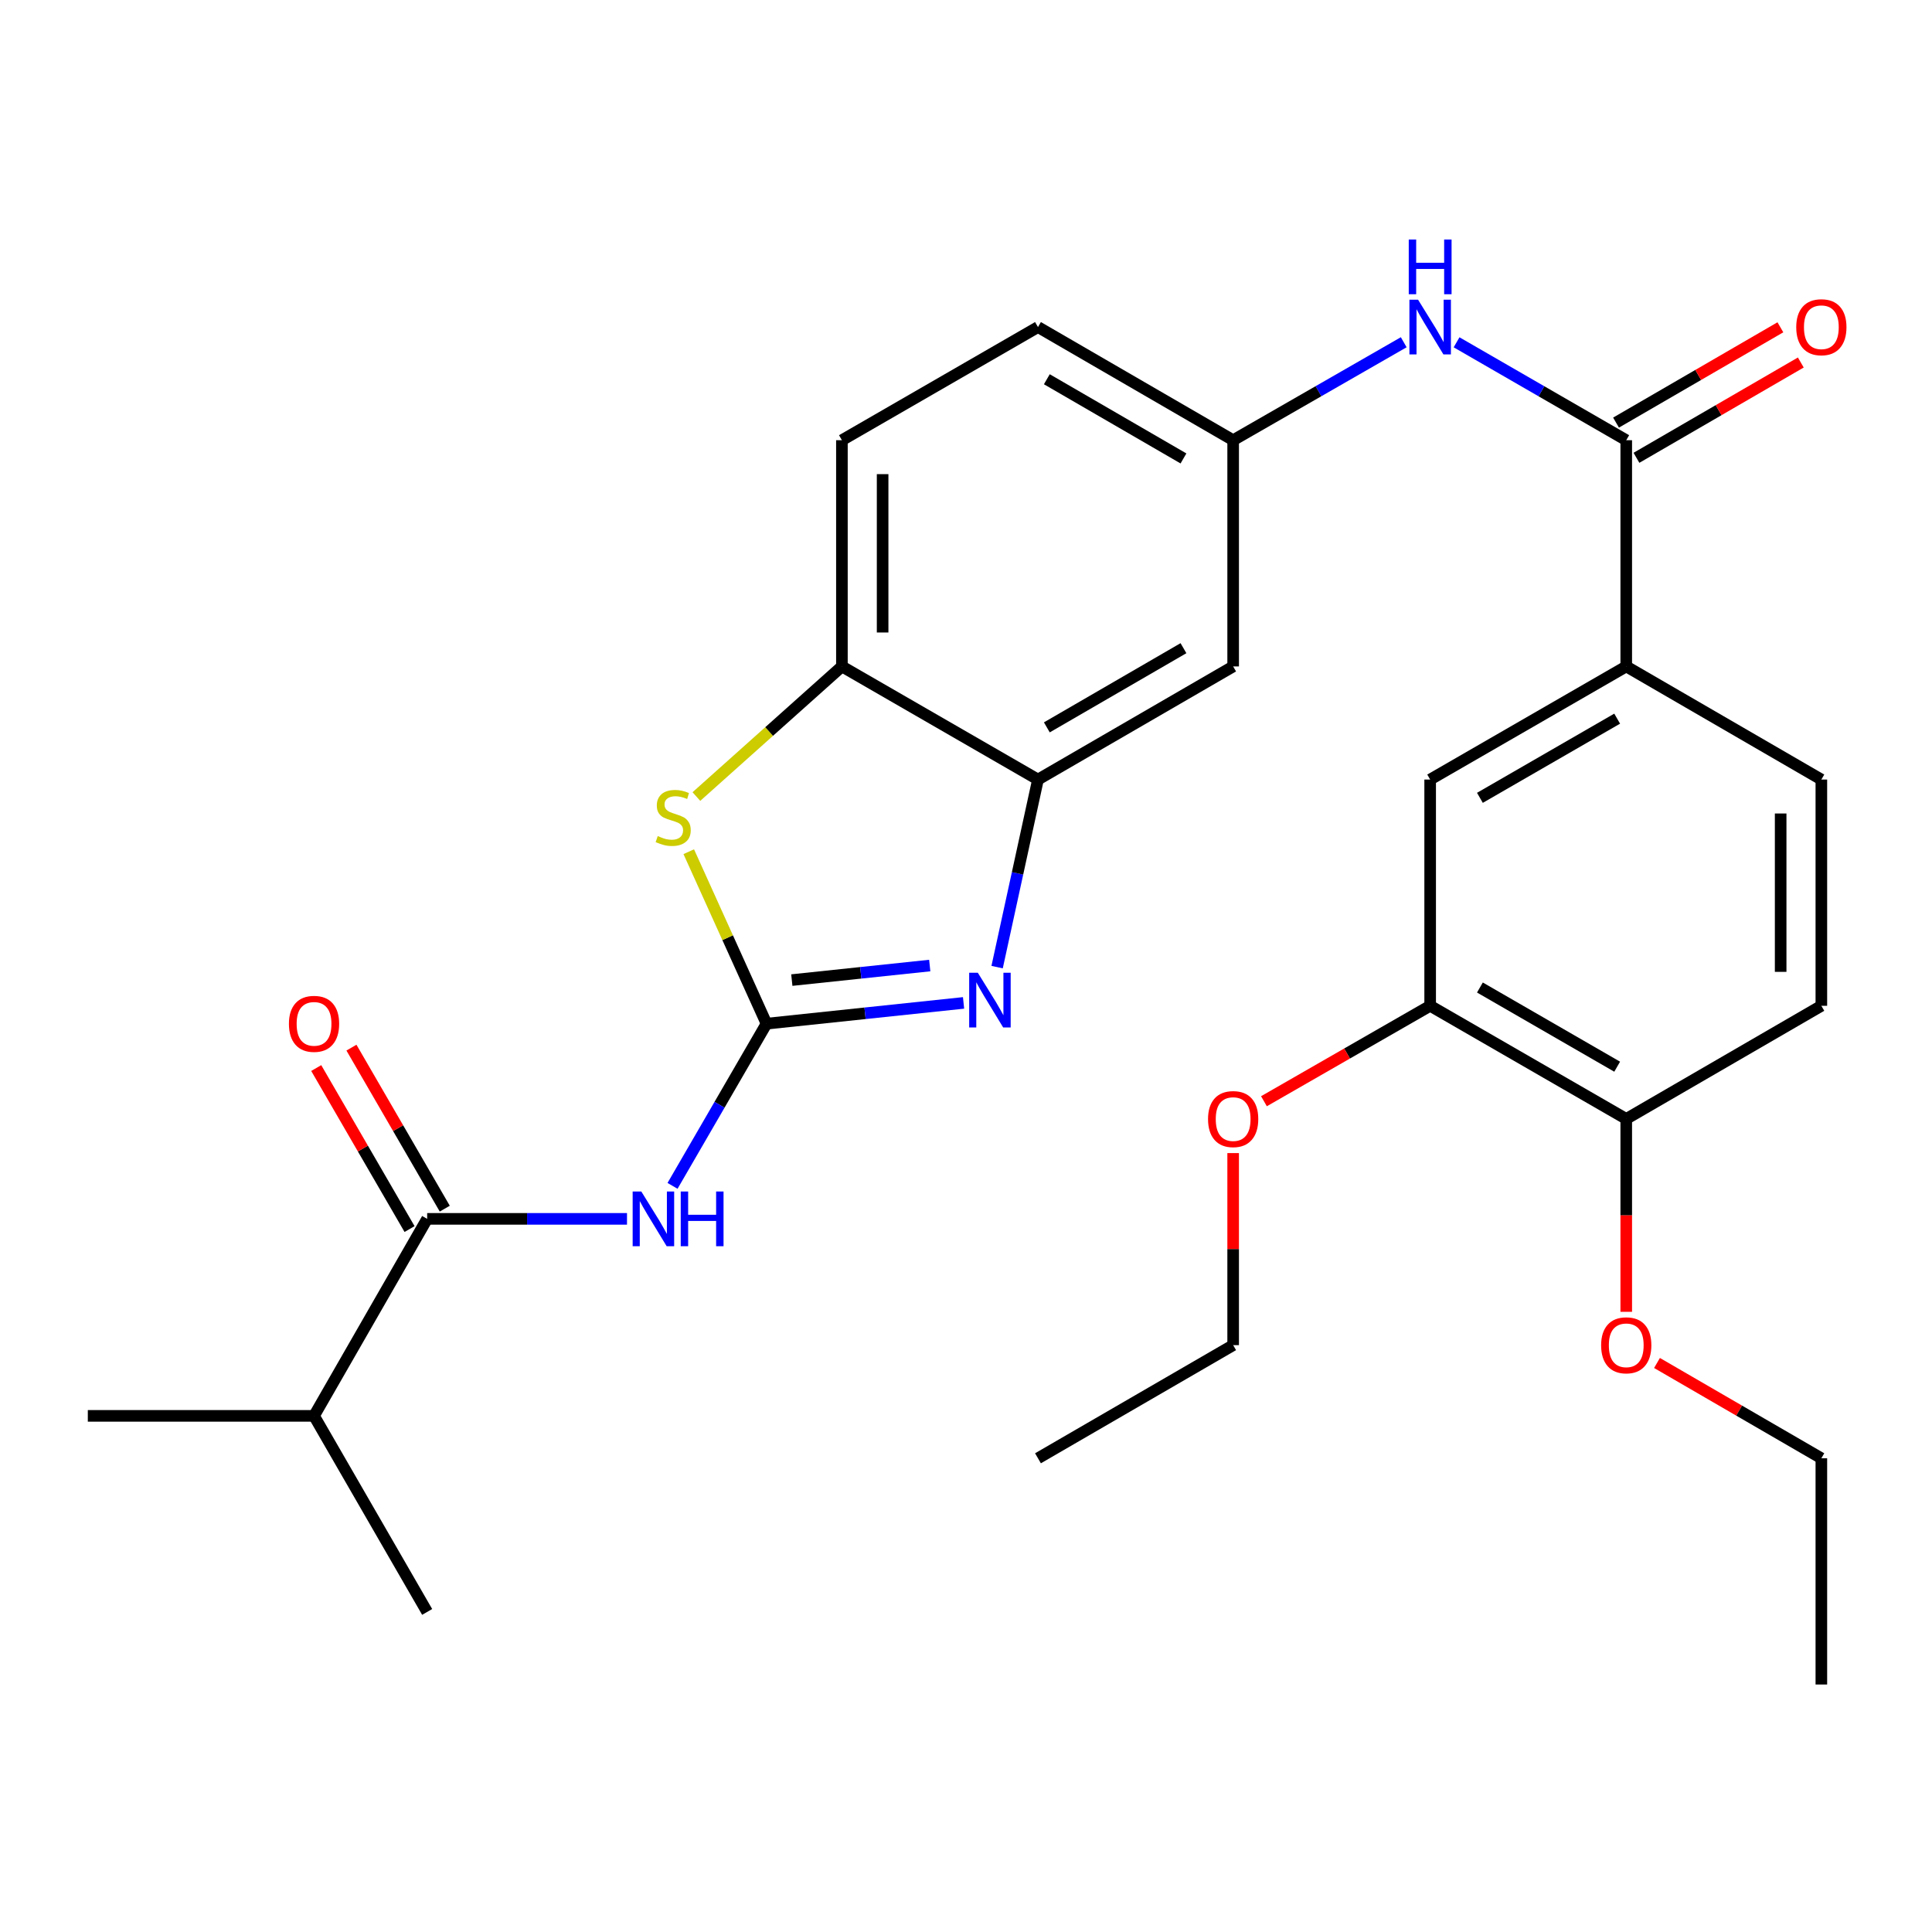 <?xml version='1.0' encoding='iso-8859-1'?>
<svg version='1.1' baseProfile='full'
              xmlns='http://www.w3.org/2000/svg'
                      xmlns:rdkit='http://www.rdkit.org/xml'
                      xmlns:xlink='http://www.w3.org/1999/xlink'
                  xml:space='preserve'
width='1000px' height='1000px' viewBox='0 0 1000 1000'>
<!-- END OF HEADER -->
<rect style='opacity:1.0;fill:#FFFFFF;stroke:none' width='1000' height='1000' x='0' y='0'> </rect>
<path class='bond-0' d='M 396.755,529.856 L 447.746,524.478' style='fill:none;fill-rule:evenodd;stroke:#000000;stroke-width:6px;stroke-linecap:butt;stroke-linejoin:miter;stroke-opacity:1' />
<path class='bond-0' d='M 447.746,524.478 L 498.738,519.1' style='fill:none;fill-rule:evenodd;stroke:#0000FF;stroke-width:6px;stroke-linecap:butt;stroke-linejoin:miter;stroke-opacity:1' />
<path class='bond-0' d='M 409.843,507.293 L 445.537,503.528' style='fill:none;fill-rule:evenodd;stroke:#000000;stroke-width:6px;stroke-linecap:butt;stroke-linejoin:miter;stroke-opacity:1' />
<path class='bond-0' d='M 445.537,503.528 L 481.231,499.764' style='fill:none;fill-rule:evenodd;stroke:#0000FF;stroke-width:6px;stroke-linecap:butt;stroke-linejoin:miter;stroke-opacity:1' />
<path class='bond-1' d='M 396.755,529.856 L 372.428,571.828' style='fill:none;fill-rule:evenodd;stroke:#000000;stroke-width:6px;stroke-linecap:butt;stroke-linejoin:miter;stroke-opacity:1' />
<path class='bond-1' d='M 372.428,571.828 L 348.102,613.801' style='fill:none;fill-rule:evenodd;stroke:#0000FF;stroke-width:6px;stroke-linecap:butt;stroke-linejoin:miter;stroke-opacity:1' />
<path class='bond-2' d='M 396.755,529.856 L 376.627,485.347' style='fill:none;fill-rule:evenodd;stroke:#000000;stroke-width:6px;stroke-linecap:butt;stroke-linejoin:miter;stroke-opacity:1' />
<path class='bond-2' d='M 376.627,485.347 L 356.498,440.839' style='fill:none;fill-rule:evenodd;stroke:#CCCC00;stroke-width:6px;stroke-linecap:butt;stroke-linejoin:miter;stroke-opacity:1' />
<path class='bond-3' d='M 516.105,500.58 L 526.68,452.037' style='fill:none;fill-rule:evenodd;stroke:#0000FF;stroke-width:6px;stroke-linecap:butt;stroke-linejoin:miter;stroke-opacity:1' />
<path class='bond-3' d='M 526.68,452.037 L 537.254,403.495' style='fill:none;fill-rule:evenodd;stroke:#000000;stroke-width:6px;stroke-linecap:butt;stroke-linejoin:miter;stroke-opacity:1' />
<path class='bond-4' d='M 324.535,630.88 L 272.817,630.88' style='fill:none;fill-rule:evenodd;stroke:#0000FF;stroke-width:6px;stroke-linecap:butt;stroke-linejoin:miter;stroke-opacity:1' />
<path class='bond-4' d='M 272.817,630.88 L 221.099,630.88' style='fill:none;fill-rule:evenodd;stroke:#000000;stroke-width:6px;stroke-linecap:butt;stroke-linejoin:miter;stroke-opacity:1' />
<path class='bond-6' d='M 360.452,412.29 L 398.113,378.617' style='fill:none;fill-rule:evenodd;stroke:#CCCC00;stroke-width:6px;stroke-linecap:butt;stroke-linejoin:miter;stroke-opacity:1' />
<path class='bond-6' d='M 398.113,378.617 L 435.774,344.943' style='fill:none;fill-rule:evenodd;stroke:#000000;stroke-width:6px;stroke-linecap:butt;stroke-linejoin:miter;stroke-opacity:1' />
<path class='bond-9' d='M 537.254,403.495 L 638.278,344.943' style='fill:none;fill-rule:evenodd;stroke:#000000;stroke-width:6px;stroke-linecap:butt;stroke-linejoin:miter;stroke-opacity:1' />
<path class='bond-9' d='M 541.844,376.486 L 612.56,335.499' style='fill:none;fill-rule:evenodd;stroke:#000000;stroke-width:6px;stroke-linecap:butt;stroke-linejoin:miter;stroke-opacity:1' />
<path class='bond-29' d='M 537.254,403.495 L 435.774,344.943' style='fill:none;fill-rule:evenodd;stroke:#000000;stroke-width:6px;stroke-linecap:butt;stroke-linejoin:miter;stroke-opacity:1' />
<path class='bond-14' d='M 230.212,625.598 L 206.059,583.926' style='fill:none;fill-rule:evenodd;stroke:#000000;stroke-width:6px;stroke-linecap:butt;stroke-linejoin:miter;stroke-opacity:1' />
<path class='bond-14' d='M 206.059,583.926 L 181.907,542.253' style='fill:none;fill-rule:evenodd;stroke:#FF0000;stroke-width:6px;stroke-linecap:butt;stroke-linejoin:miter;stroke-opacity:1' />
<path class='bond-14' d='M 211.986,636.162 L 187.833,594.489' style='fill:none;fill-rule:evenodd;stroke:#000000;stroke-width:6px;stroke-linecap:butt;stroke-linejoin:miter;stroke-opacity:1' />
<path class='bond-14' d='M 187.833,594.489 L 163.68,552.817' style='fill:none;fill-rule:evenodd;stroke:#FF0000;stroke-width:6px;stroke-linecap:butt;stroke-linejoin:miter;stroke-opacity:1' />
<path class='bond-19' d='M 221.099,630.88 L 162.547,732.851' style='fill:none;fill-rule:evenodd;stroke:#000000;stroke-width:6px;stroke-linecap:butt;stroke-linejoin:miter;stroke-opacity:1' />
<path class='bond-5' d='M 841.741,227.85 L 797.83,202.512' style='fill:none;fill-rule:evenodd;stroke:#000000;stroke-width:6px;stroke-linecap:butt;stroke-linejoin:miter;stroke-opacity:1' />
<path class='bond-5' d='M 797.83,202.512 L 753.918,177.174' style='fill:none;fill-rule:evenodd;stroke:#0000FF;stroke-width:6px;stroke-linecap:butt;stroke-linejoin:miter;stroke-opacity:1' />
<path class='bond-8' d='M 841.741,227.85 L 841.741,344.943' style='fill:none;fill-rule:evenodd;stroke:#000000;stroke-width:6px;stroke-linecap:butt;stroke-linejoin:miter;stroke-opacity:1' />
<path class='bond-15' d='M 847.025,236.962 L 889.56,212.296' style='fill:none;fill-rule:evenodd;stroke:#000000;stroke-width:6px;stroke-linecap:butt;stroke-linejoin:miter;stroke-opacity:1' />
<path class='bond-15' d='M 889.56,212.296 L 932.095,187.63' style='fill:none;fill-rule:evenodd;stroke:#FF0000;stroke-width:6px;stroke-linecap:butt;stroke-linejoin:miter;stroke-opacity:1' />
<path class='bond-15' d='M 836.457,218.739 L 878.992,194.072' style='fill:none;fill-rule:evenodd;stroke:#000000;stroke-width:6px;stroke-linecap:butt;stroke-linejoin:miter;stroke-opacity:1' />
<path class='bond-15' d='M 878.992,194.072 L 921.527,169.406' style='fill:none;fill-rule:evenodd;stroke:#FF0000;stroke-width:6px;stroke-linecap:butt;stroke-linejoin:miter;stroke-opacity:1' />
<path class='bond-17' d='M 435.774,344.943 L 435.774,227.85' style='fill:none;fill-rule:evenodd;stroke:#000000;stroke-width:6px;stroke-linecap:butt;stroke-linejoin:miter;stroke-opacity:1' />
<path class='bond-17' d='M 456.84,327.379 L 456.84,245.414' style='fill:none;fill-rule:evenodd;stroke:#000000;stroke-width:6px;stroke-linecap:butt;stroke-linejoin:miter;stroke-opacity:1' />
<path class='bond-7' d='M 726.569,177.143 L 682.423,202.497' style='fill:none;fill-rule:evenodd;stroke:#0000FF;stroke-width:6px;stroke-linecap:butt;stroke-linejoin:miter;stroke-opacity:1' />
<path class='bond-7' d='M 682.423,202.497 L 638.278,227.85' style='fill:none;fill-rule:evenodd;stroke:#000000;stroke-width:6px;stroke-linecap:butt;stroke-linejoin:miter;stroke-opacity:1' />
<path class='bond-10' d='M 841.741,344.943 L 740.249,403.495' style='fill:none;fill-rule:evenodd;stroke:#000000;stroke-width:6px;stroke-linecap:butt;stroke-linejoin:miter;stroke-opacity:1' />
<path class='bond-10' d='M 837.044,371.973 L 766,412.959' style='fill:none;fill-rule:evenodd;stroke:#000000;stroke-width:6px;stroke-linecap:butt;stroke-linejoin:miter;stroke-opacity:1' />
<path class='bond-16' d='M 841.741,344.943 L 942.729,403.495' style='fill:none;fill-rule:evenodd;stroke:#000000;stroke-width:6px;stroke-linecap:butt;stroke-linejoin:miter;stroke-opacity:1' />
<path class='bond-12' d='M 638.278,344.943 L 638.278,227.85' style='fill:none;fill-rule:evenodd;stroke:#000000;stroke-width:6px;stroke-linecap:butt;stroke-linejoin:miter;stroke-opacity:1' />
<path class='bond-11' d='M 740.249,403.495 L 740.249,520.599' style='fill:none;fill-rule:evenodd;stroke:#000000;stroke-width:6px;stroke-linecap:butt;stroke-linejoin:miter;stroke-opacity:1' />
<path class='bond-21' d='M 740.249,520.599 L 697.233,545.299' style='fill:none;fill-rule:evenodd;stroke:#000000;stroke-width:6px;stroke-linecap:butt;stroke-linejoin:miter;stroke-opacity:1' />
<path class='bond-21' d='M 697.233,545.299 L 654.217,569.998' style='fill:none;fill-rule:evenodd;stroke:#FF0000;stroke-width:6px;stroke-linecap:butt;stroke-linejoin:miter;stroke-opacity:1' />
<path class='bond-31' d='M 740.249,520.599 L 841.741,579.151' style='fill:none;fill-rule:evenodd;stroke:#000000;stroke-width:6px;stroke-linecap:butt;stroke-linejoin:miter;stroke-opacity:1' />
<path class='bond-31' d='M 766,511.134 L 837.044,552.121' style='fill:none;fill-rule:evenodd;stroke:#000000;stroke-width:6px;stroke-linecap:butt;stroke-linejoin:miter;stroke-opacity:1' />
<path class='bond-30' d='M 638.278,227.85 L 537.254,169.287' style='fill:none;fill-rule:evenodd;stroke:#000000;stroke-width:6px;stroke-linecap:butt;stroke-linejoin:miter;stroke-opacity:1' />
<path class='bond-30' d='M 612.559,237.291 L 541.842,196.296' style='fill:none;fill-rule:evenodd;stroke:#000000;stroke-width:6px;stroke-linecap:butt;stroke-linejoin:miter;stroke-opacity:1' />
<path class='bond-13' d='M 841.741,579.151 L 942.729,520.599' style='fill:none;fill-rule:evenodd;stroke:#000000;stroke-width:6px;stroke-linecap:butt;stroke-linejoin:miter;stroke-opacity:1' />
<path class='bond-22' d='M 841.741,579.151 L 841.741,629.073' style='fill:none;fill-rule:evenodd;stroke:#000000;stroke-width:6px;stroke-linecap:butt;stroke-linejoin:miter;stroke-opacity:1' />
<path class='bond-22' d='M 841.741,629.073 L 841.741,678.996' style='fill:none;fill-rule:evenodd;stroke:#FF0000;stroke-width:6px;stroke-linecap:butt;stroke-linejoin:miter;stroke-opacity:1' />
<path class='bond-18' d='M 942.729,403.495 L 942.729,520.599' style='fill:none;fill-rule:evenodd;stroke:#000000;stroke-width:6px;stroke-linecap:butt;stroke-linejoin:miter;stroke-opacity:1' />
<path class='bond-18' d='M 921.663,421.06 L 921.663,503.033' style='fill:none;fill-rule:evenodd;stroke:#000000;stroke-width:6px;stroke-linecap:butt;stroke-linejoin:miter;stroke-opacity:1' />
<path class='bond-20' d='M 435.774,227.85 L 537.254,169.287' style='fill:none;fill-rule:evenodd;stroke:#000000;stroke-width:6px;stroke-linecap:butt;stroke-linejoin:miter;stroke-opacity:1' />
<path class='bond-23' d='M 162.547,732.851 L 221.099,834.331' style='fill:none;fill-rule:evenodd;stroke:#000000;stroke-width:6px;stroke-linecap:butt;stroke-linejoin:miter;stroke-opacity:1' />
<path class='bond-24' d='M 162.547,732.851 L 45.455,732.851' style='fill:none;fill-rule:evenodd;stroke:#000000;stroke-width:6px;stroke-linecap:butt;stroke-linejoin:miter;stroke-opacity:1' />
<path class='bond-25' d='M 638.278,596.838 L 638.278,646.541' style='fill:none;fill-rule:evenodd;stroke:#FF0000;stroke-width:6px;stroke-linecap:butt;stroke-linejoin:miter;stroke-opacity:1' />
<path class='bond-25' d='M 638.278,646.541 L 638.278,696.243' style='fill:none;fill-rule:evenodd;stroke:#000000;stroke-width:6px;stroke-linecap:butt;stroke-linejoin:miter;stroke-opacity:1' />
<path class='bond-26' d='M 857.659,705.474 L 900.194,730.141' style='fill:none;fill-rule:evenodd;stroke:#FF0000;stroke-width:6px;stroke-linecap:butt;stroke-linejoin:miter;stroke-opacity:1' />
<path class='bond-26' d='M 900.194,730.141 L 942.729,754.807' style='fill:none;fill-rule:evenodd;stroke:#000000;stroke-width:6px;stroke-linecap:butt;stroke-linejoin:miter;stroke-opacity:1' />
<path class='bond-27' d='M 638.278,696.243 L 537.254,754.807' style='fill:none;fill-rule:evenodd;stroke:#000000;stroke-width:6px;stroke-linecap:butt;stroke-linejoin:miter;stroke-opacity:1' />
<path class='bond-28' d='M 942.729,754.807 L 942.729,871.899' style='fill:none;fill-rule:evenodd;stroke:#000000;stroke-width:6px;stroke-linecap:butt;stroke-linejoin:miter;stroke-opacity:1' />
<path  class='atom-1' d='M 506.124 503.501
L 515.404 518.501
Q 516.324 519.981, 517.804 522.661
Q 519.284 525.341, 519.364 525.501
L 519.364 503.501
L 523.124 503.501
L 523.124 531.821
L 519.244 531.821
L 509.284 515.421
Q 508.124 513.501, 506.884 511.301
Q 505.684 509.101, 505.324 508.421
L 505.324 531.821
L 501.644 531.821
L 501.644 503.501
L 506.124 503.501
' fill='#0000FF'/>
<path  class='atom-2' d='M 331.943 616.72
L 341.223 631.72
Q 342.143 633.2, 343.623 635.88
Q 345.103 638.56, 345.183 638.72
L 345.183 616.72
L 348.943 616.72
L 348.943 645.04
L 345.063 645.04
L 335.103 628.64
Q 333.943 626.72, 332.703 624.52
Q 331.503 622.32, 331.143 621.64
L 331.143 645.04
L 327.463 645.04
L 327.463 616.72
L 331.943 616.72
' fill='#0000FF'/>
<path  class='atom-2' d='M 352.343 616.72
L 356.183 616.72
L 356.183 628.76
L 370.663 628.76
L 370.663 616.72
L 374.503 616.72
L 374.503 645.04
L 370.663 645.04
L 370.663 631.96
L 356.183 631.96
L 356.183 645.04
L 352.343 645.04
L 352.343 616.72
' fill='#0000FF'/>
<path  class='atom-3' d='M 340.443 432.748
Q 340.763 432.868, 342.083 433.428
Q 343.403 433.988, 344.843 434.348
Q 346.323 434.668, 347.763 434.668
Q 350.443 434.668, 352.003 433.388
Q 353.563 432.068, 353.563 429.788
Q 353.563 428.228, 352.763 427.268
Q 352.003 426.308, 350.803 425.788
Q 349.603 425.268, 347.603 424.668
Q 345.083 423.908, 343.563 423.188
Q 342.083 422.468, 341.003 420.948
Q 339.963 419.428, 339.963 416.868
Q 339.963 413.308, 342.363 411.108
Q 344.803 408.908, 349.603 408.908
Q 352.883 408.908, 356.603 410.468
L 355.683 413.548
Q 352.283 412.148, 349.723 412.148
Q 346.963 412.148, 345.443 413.308
Q 343.923 414.428, 343.963 416.388
Q 343.963 417.908, 344.723 418.828
Q 345.523 419.748, 346.643 420.268
Q 347.803 420.788, 349.723 421.388
Q 352.283 422.188, 353.803 422.988
Q 355.323 423.788, 356.403 425.428
Q 357.523 427.028, 357.523 429.788
Q 357.523 433.708, 354.883 435.828
Q 352.283 437.908, 347.923 437.908
Q 345.403 437.908, 343.483 437.348
Q 341.603 436.828, 339.363 435.908
L 340.443 432.748
' fill='#CCCC00'/>
<path  class='atom-8' d='M 733.989 155.127
L 743.269 170.127
Q 744.189 171.607, 745.669 174.287
Q 747.149 176.967, 747.229 177.127
L 747.229 155.127
L 750.989 155.127
L 750.989 183.447
L 747.109 183.447
L 737.149 167.047
Q 735.989 165.127, 734.749 162.927
Q 733.549 160.727, 733.189 160.047
L 733.189 183.447
L 729.509 183.447
L 729.509 155.127
L 733.989 155.127
' fill='#0000FF'/>
<path  class='atom-8' d='M 729.169 123.975
L 733.009 123.975
L 733.009 136.015
L 747.489 136.015
L 747.489 123.975
L 751.329 123.975
L 751.329 152.295
L 747.489 152.295
L 747.489 139.215
L 733.009 139.215
L 733.009 152.295
L 729.169 152.295
L 729.169 123.975
' fill='#0000FF'/>
<path  class='atom-15' d='M 149.547 529.936
Q 149.547 523.136, 152.907 519.336
Q 156.267 515.536, 162.547 515.536
Q 168.827 515.536, 172.187 519.336
Q 175.547 523.136, 175.547 529.936
Q 175.547 536.816, 172.147 540.736
Q 168.747 544.616, 162.547 544.616
Q 156.307 544.616, 152.907 540.736
Q 149.547 536.856, 149.547 529.936
M 162.547 541.416
Q 166.867 541.416, 169.187 538.536
Q 171.547 535.616, 171.547 529.936
Q 171.547 524.376, 169.187 521.576
Q 166.867 518.736, 162.547 518.736
Q 158.227 518.736, 155.867 521.536
Q 153.547 524.336, 153.547 529.936
Q 153.547 535.656, 155.867 538.536
Q 158.227 541.416, 162.547 541.416
' fill='#FF0000'/>
<path  class='atom-16' d='M 929.729 169.367
Q 929.729 162.567, 933.089 158.767
Q 936.449 154.967, 942.729 154.967
Q 949.009 154.967, 952.369 158.767
Q 955.729 162.567, 955.729 169.367
Q 955.729 176.247, 952.329 180.167
Q 948.929 184.047, 942.729 184.047
Q 936.489 184.047, 933.089 180.167
Q 929.729 176.287, 929.729 169.367
M 942.729 180.847
Q 947.049 180.847, 949.369 177.967
Q 951.729 175.047, 951.729 169.367
Q 951.729 163.807, 949.369 161.007
Q 947.049 158.167, 942.729 158.167
Q 938.409 158.167, 936.049 160.967
Q 933.729 163.767, 933.729 169.367
Q 933.729 175.087, 936.049 177.967
Q 938.409 180.847, 942.729 180.847
' fill='#FF0000'/>
<path  class='atom-22' d='M 625.278 579.231
Q 625.278 572.431, 628.638 568.631
Q 631.998 564.831, 638.278 564.831
Q 644.558 564.831, 647.918 568.631
Q 651.278 572.431, 651.278 579.231
Q 651.278 586.111, 647.878 590.031
Q 644.478 593.911, 638.278 593.911
Q 632.038 593.911, 628.638 590.031
Q 625.278 586.151, 625.278 579.231
M 638.278 590.711
Q 642.598 590.711, 644.918 587.831
Q 647.278 584.911, 647.278 579.231
Q 647.278 573.671, 644.918 570.871
Q 642.598 568.031, 638.278 568.031
Q 633.958 568.031, 631.598 570.831
Q 629.278 573.631, 629.278 579.231
Q 629.278 584.951, 631.598 587.831
Q 633.958 590.711, 638.278 590.711
' fill='#FF0000'/>
<path  class='atom-23' d='M 828.741 696.323
Q 828.741 689.523, 832.101 685.723
Q 835.461 681.923, 841.741 681.923
Q 848.021 681.923, 851.381 685.723
Q 854.741 689.523, 854.741 696.323
Q 854.741 703.203, 851.341 707.123
Q 847.941 711.003, 841.741 711.003
Q 835.501 711.003, 832.101 707.123
Q 828.741 703.243, 828.741 696.323
M 841.741 707.803
Q 846.061 707.803, 848.381 704.923
Q 850.741 702.003, 850.741 696.323
Q 850.741 690.763, 848.381 687.963
Q 846.061 685.123, 841.741 685.123
Q 837.421 685.123, 835.061 687.923
Q 832.741 690.723, 832.741 696.323
Q 832.741 702.043, 835.061 704.923
Q 837.421 707.803, 841.741 707.803
' fill='#FF0000'/>
</svg>
